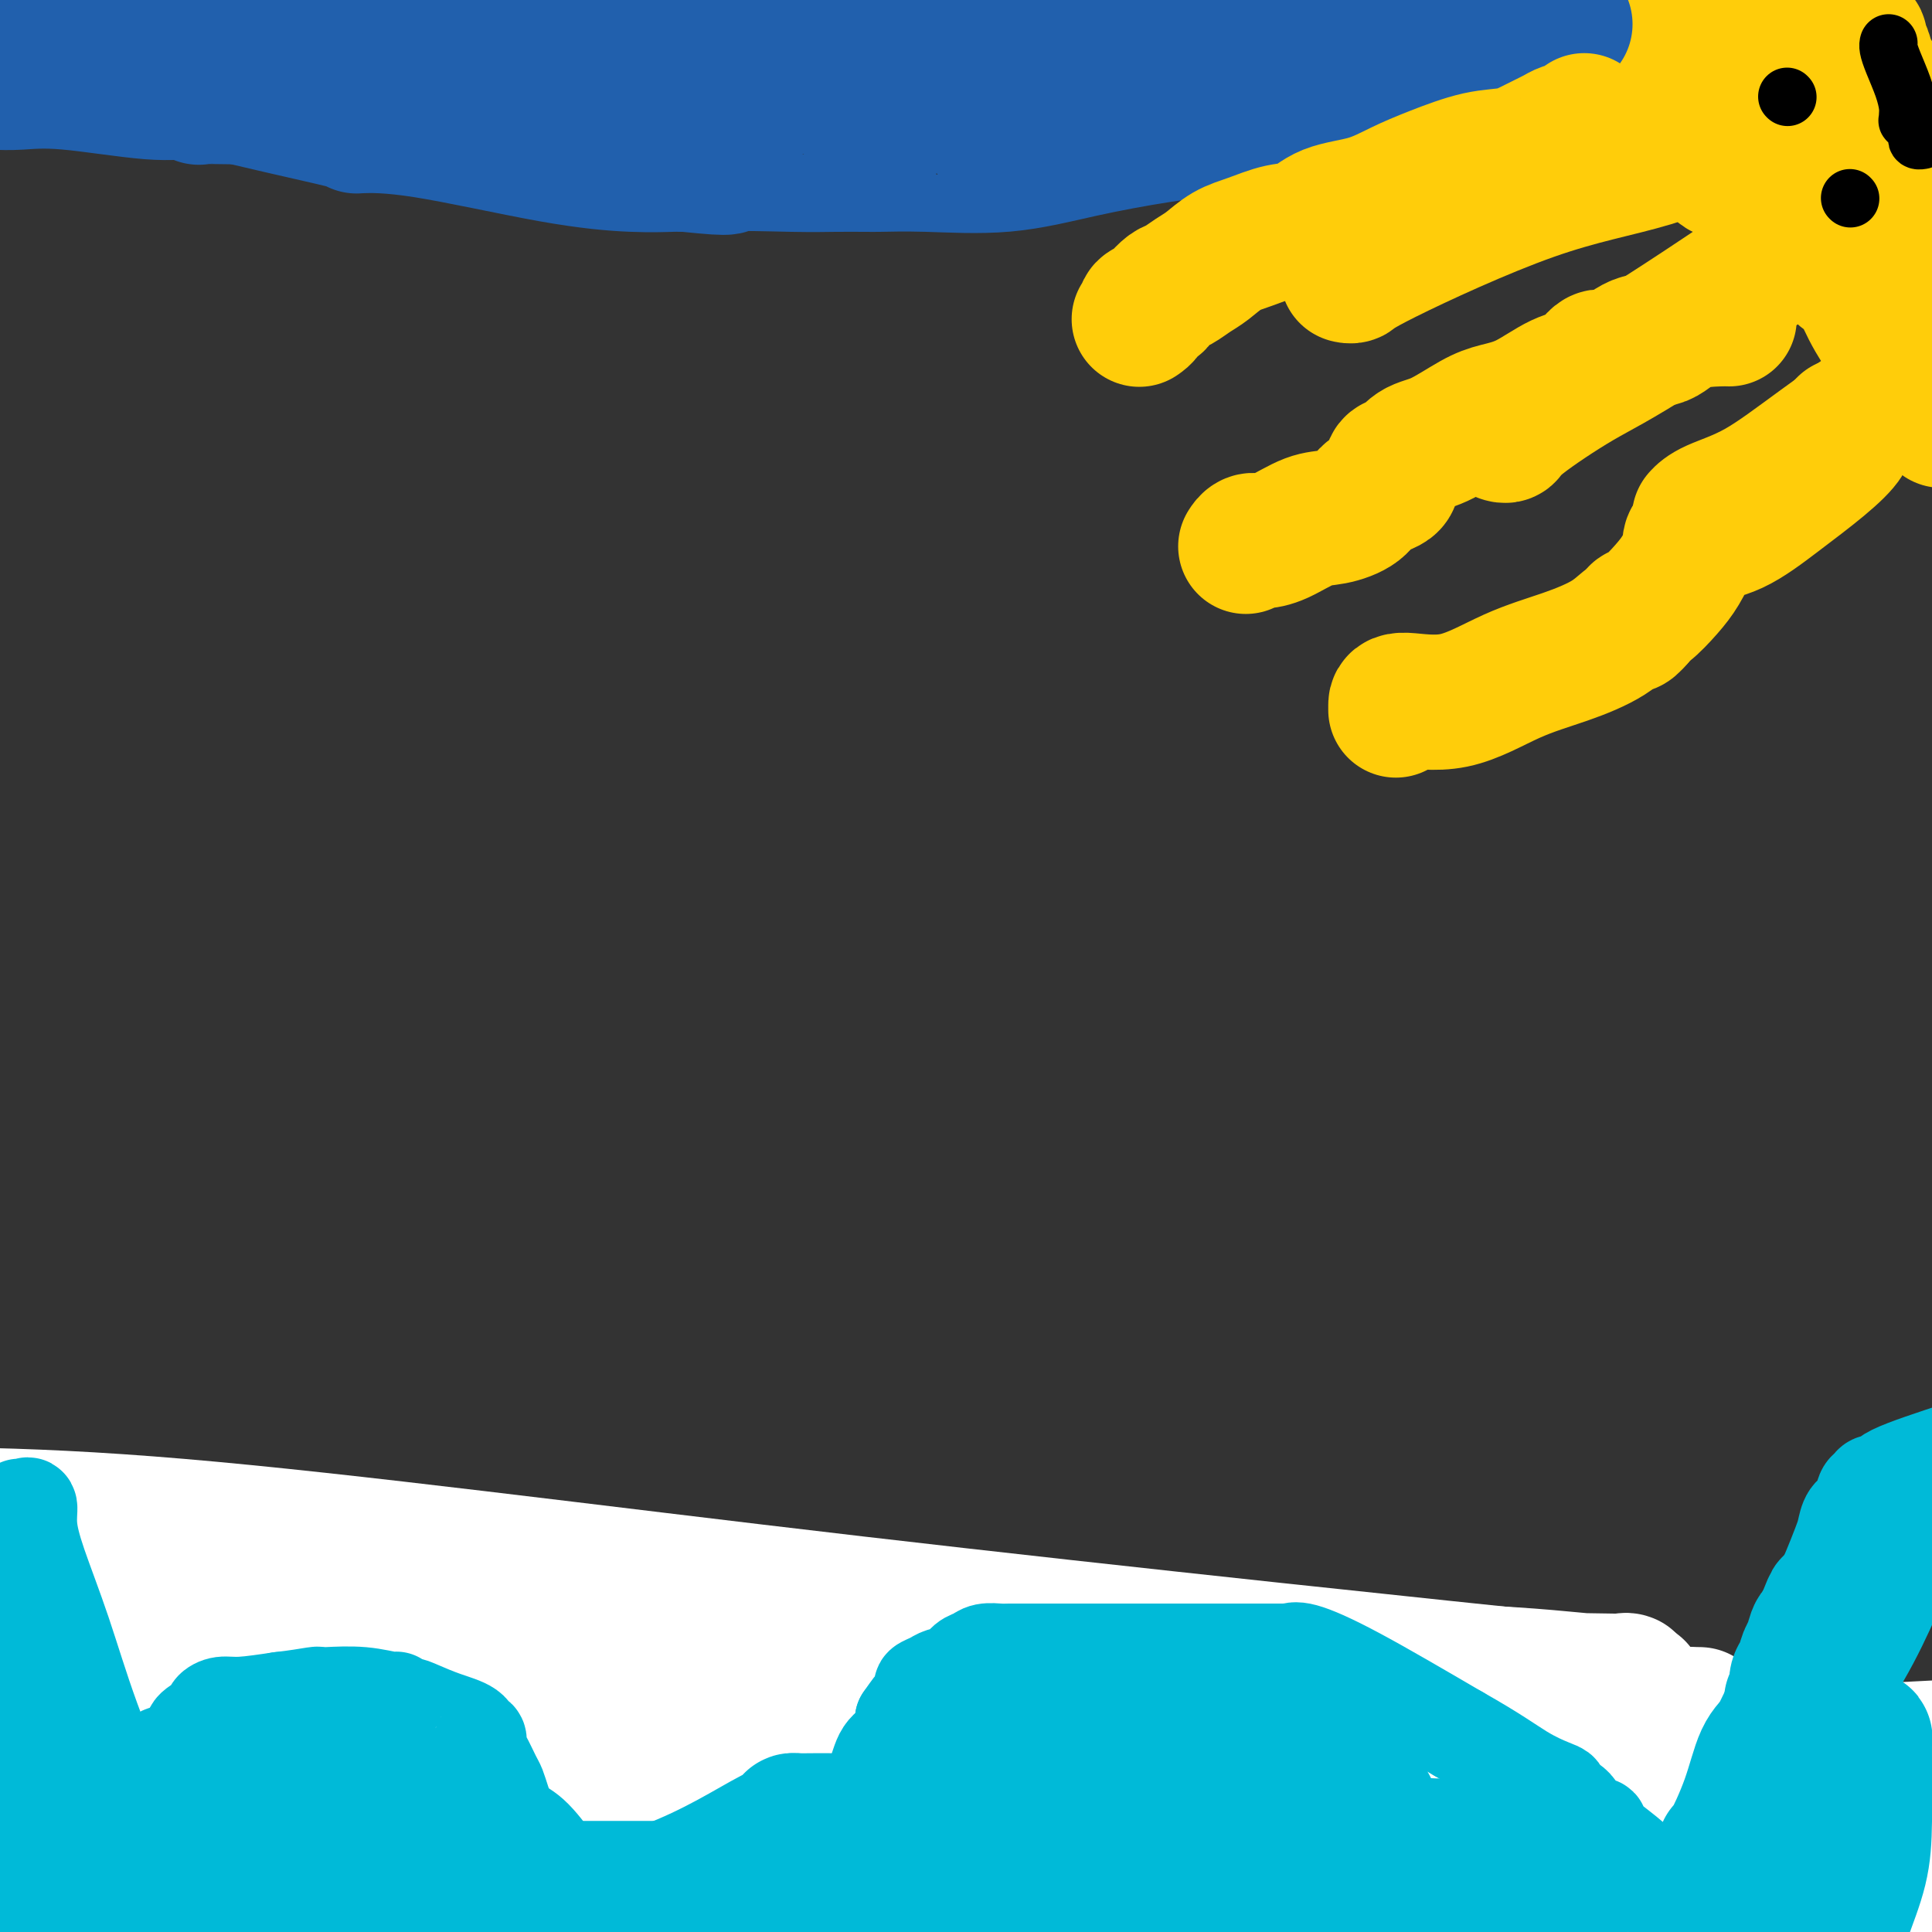 <svg viewBox='0 0 400 400' version='1.1' xmlns='http://www.w3.org/2000/svg' xmlns:xlink='http://www.w3.org/1999/xlink'><rect x="0" y="0" width="400" height="400" fill="#333333" stroke="none"/><g fill='none' stroke='#00BAD8' stroke-width='28' stroke-linecap='round' stroke-linejoin='round'><path d='M386,369c0.481,0.000 0.962,0.000 0,0c-0.962,-0.000 -3.369,-0.000 -5,0c-1.631,0.000 -2.488,0.000 -3,0c-0.512,-0.000 -0.681,-0.000 -1,0c-0.319,0.000 -0.788,0.001 -1,0c-0.212,-0.001 -0.166,-0.002 -1,0c-0.834,0.002 -2.548,0.008 -5,0c-2.452,-0.008 -5.641,-0.031 -10,0c-4.359,0.031 -9.889,0.117 -14,0c-4.111,-0.117 -6.804,-0.437 -10,0c-3.196,0.437 -6.895,1.633 -10,2c-3.105,0.367 -5.615,-0.093 -7,0c-1.385,0.093 -1.644,0.741 -6,1c-4.356,0.259 -12.807,0.130 -19,0c-6.193,-0.130 -10.126,-0.259 -16,0c-5.874,0.259 -13.687,0.907 -20,1c-6.313,0.093 -11.126,-0.367 -17,0c-5.874,0.367 -12.810,1.563 -20,2c-7.190,0.437 -14.635,0.117 -22,0c-7.365,-0.117 -14.650,-0.031 -22,0c-7.350,0.031 -14.765,0.008 -22,0c-7.235,-0.008 -14.291,-0.002 -21,0c-6.709,0.002 -13.071,0.000 -19,0c-5.929,-0.000 -11.426,0.001 -18,0c-6.574,-0.001 -14.226,-0.004 -19,0c-4.774,0.004 -6.672,0.015 -9,0c-2.328,-0.015 -5.088,-0.057 -8,0c-2.912,0.057 -5.976,0.211 -9,0c-3.024,-0.211 -6.006,-0.788 -8,-1c-1.994,-0.212 -2.998,-0.061 -3,0c-0.002,0.061 0.999,0.030 2,0'/><path d='M43,374c-26.422,0.397 -3.478,1.888 7,3c10.478,1.112 8.489,1.844 34,5c25.511,3.156 78.522,8.734 122,12c43.478,3.266 77.422,4.219 111,5c33.578,0.781 66.789,1.391 100,2'/><path d='M253,391c4.401,0.589 8.803,1.178 0,0c-8.803,-1.178 -30.809,-4.122 -46,-6c-15.191,-1.878 -23.567,-2.689 -31,-3c-7.433,-0.311 -13.924,-0.121 -19,0c-5.076,0.121 -8.738,0.175 -12,0c-3.262,-0.175 -6.123,-0.577 -9,-1c-2.877,-0.423 -5.768,-0.867 -7,-1c-1.232,-0.133 -0.804,0.046 -1,0c-0.196,-0.046 -1.017,-0.317 -4,0c-2.983,0.317 -8.127,1.223 -13,3c-4.873,1.777 -9.475,4.423 -14,6c-4.525,1.577 -8.972,2.083 -14,3c-5.028,0.917 -10.638,2.246 -17,3c-6.362,0.754 -13.475,0.934 -18,1c-4.525,0.066 -6.463,0.017 -10,0c-3.537,-0.017 -8.672,-0.002 -13,0c-4.328,0.002 -7.850,-0.008 -11,0c-3.150,0.008 -5.927,0.035 -8,0c-2.073,-0.035 -3.442,-0.133 -4,0c-0.558,0.133 -0.304,0.497 -1,0c-0.696,-0.497 -2.342,-1.856 7,0c9.342,1.856 29.671,6.928 50,12'/><path d='M293,399c7.738,0.994 15.476,1.988 0,0c-15.476,-1.988 -54.167,-6.958 -92,-10c-37.833,-3.042 -74.810,-4.155 -109,-5c-34.190,-0.845 -65.595,-1.423 -97,-2'/></g>
<g fill='none' stroke='#FFFFFF' stroke-width='28' stroke-linecap='round' stroke-linejoin='round'><path d='M193,392c8.768,1.071 17.536,2.143 0,0c-17.536,-2.143 -61.375,-7.500 -94,-10c-32.625,-2.500 -54.036,-2.143 -73,-2c-18.964,0.143 -35.482,0.071 -52,0'/><path d='M60,391c5.750,1.000 11.500,2.000 0,0c-11.500,-2.000 -40.250,-7.000 -69,-12'/><path d='M263,373c10.242,2.869 20.484,5.737 0,0c-20.484,-5.737 -71.694,-20.081 -108,-29c-36.306,-8.919 -57.710,-12.415 -70,-14c-12.290,-1.585 -15.467,-1.261 -16,-1c-0.533,0.261 1.579,0.460 -1,0c-2.579,-0.460 -9.850,-1.577 3,0c12.850,1.577 45.821,5.848 75,10c29.179,4.152 54.567,8.184 80,11c25.433,2.816 50.912,4.415 71,5c20.088,0.585 34.784,0.157 43,0c8.216,-0.157 9.953,-0.042 11,0c1.047,0.042 1.403,0.011 0,0c-1.403,-0.011 -4.564,-0.003 -6,0c-1.436,0.003 -1.148,0.001 -17,0c-15.852,-0.001 -47.845,-0.000 -84,0c-36.155,0.000 -76.473,0.000 -123,0c-46.527,-0.000 -99.264,-0.000 -152,0'/><path d='M71,394c7.250,0.250 14.500,0.500 0,0c-14.500,-0.500 -50.750,-1.750 -87,-3'/><path d='M225,391c8.625,2.129 17.250,4.258 0,0c-17.250,-4.258 -60.376,-14.904 -97,-22c-36.624,-7.096 -66.745,-10.641 -88,-13c-21.255,-2.359 -33.644,-3.531 -40,-4c-6.356,-0.469 -6.678,-0.234 -7,0'/><path d='M7,353c-3.258,-0.572 -6.517,-1.144 0,0c6.517,1.144 22.808,4.005 41,7c18.192,2.995 38.283,6.124 58,9c19.717,2.876 39.059,5.498 54,7c14.941,1.502 25.481,1.883 30,2c4.519,0.117 3.015,-0.031 2,0c-1.015,0.031 -1.543,0.239 -15,0c-13.457,-0.239 -39.845,-0.925 -73,-2c-33.155,-1.075 -73.078,-2.537 -113,-4'/><path d='M176,392c-11.660,0.000 -23.320,0.000 0,0c23.320,-0.000 81.621,-0.001 121,0c39.379,0.001 59.836,0.003 73,0c13.164,-0.003 19.036,-0.012 21,0c1.964,0.012 0.019,0.045 0,0c-0.019,-0.045 1.887,-0.167 -1,0c-2.887,0.167 -10.568,0.622 -36,-2c-25.432,-2.622 -68.616,-8.321 -117,-14c-48.384,-5.679 -101.967,-11.337 -155,-15c-53.033,-3.663 -105.517,-5.332 -158,-7'/><path d='M165,373c-14.778,0.667 -29.556,1.333 0,0c29.556,-1.333 103.444,-4.667 153,-7c49.556,-2.333 74.778,-3.667 100,-5'/><path d='M324,348c12.923,1.345 25.845,2.690 0,0c-25.845,-2.690 -90.458,-9.417 -147,-16c-56.542,-6.583 -105.012,-13.024 -140,-16c-34.988,-2.976 -56.494,-2.488 -78,-2'/><path d='M29,333c-11.950,-1.555 -23.899,-3.110 0,0c23.899,3.110 83.647,10.885 132,14c48.353,3.115 85.311,1.569 113,1c27.689,-0.569 46.108,-0.160 55,0c8.892,0.160 8.255,0.071 8,0c-0.255,-0.071 -0.129,-0.124 -1,0c-0.871,0.124 -2.739,0.426 -8,0c-5.261,-0.426 -13.915,-1.578 -33,-2c-19.085,-0.422 -48.600,-0.114 -82,0c-33.400,0.114 -70.686,0.032 -107,0c-36.314,-0.032 -71.657,-0.016 -107,0'/><path d='M112,382c-3.547,-0.053 -7.093,-0.106 0,0c7.093,0.106 24.826,0.370 52,1c27.174,0.630 63.789,1.626 93,2c29.211,0.374 51.017,0.124 60,0c8.983,-0.124 5.143,-0.124 4,0c-1.143,0.124 0.413,0.370 -1,0c-1.413,-0.370 -5.793,-1.356 -9,-2c-3.207,-0.644 -5.242,-0.945 -14,-3c-8.758,-2.055 -24.240,-5.864 -35,-8c-10.760,-2.136 -16.796,-2.600 -21,-3c-4.204,-0.400 -6.574,-0.737 -8,-1c-1.426,-0.263 -1.908,-0.452 1,0c2.908,0.452 9.206,1.545 29,6c19.794,4.455 53.084,12.273 79,17c25.916,4.727 44.458,6.364 63,8'/><path d='M347,387c5.165,0.113 10.329,0.227 0,0c-10.329,-0.227 -36.152,-0.793 -54,-1c-17.848,-0.207 -27.720,-0.054 -37,0c-9.280,0.054 -17.969,0.008 -23,0c-5.031,-0.008 -6.403,0.021 -7,0c-0.597,-0.021 -0.417,-0.091 -1,0c-0.583,0.091 -1.927,0.342 1,0c2.927,-0.342 10.125,-1.277 26,0c15.875,1.277 40.428,4.767 61,6c20.572,1.233 37.163,0.209 51,-1c13.837,-1.209 24.918,-2.605 36,-4'/><path d='M397,381c1.773,0.227 3.547,0.454 0,0c-3.547,-0.454 -12.414,-1.589 -18,-2c-5.586,-0.411 -7.890,-0.096 -10,0c-2.110,0.096 -4.026,-0.025 -5,0c-0.974,0.025 -1.007,0.197 -1,0c0.007,-0.197 0.053,-0.764 0,-1c-0.053,-0.236 -0.207,-0.140 3,0c3.207,0.140 9.773,0.326 16,0c6.227,-0.326 12.113,-1.163 18,-2'/><path d='M397,373c4.120,0.037 8.240,0.074 0,0c-8.240,-0.074 -28.841,-0.257 -58,0c-29.159,0.257 -66.878,0.956 -106,1c-39.122,0.044 -79.648,-0.565 -119,0c-39.352,0.565 -77.529,2.304 -106,3c-28.471,0.696 -47.235,0.348 -66,0'/><path d='M40,380c-3.116,0.000 -6.231,0.000 0,0c6.231,-0.000 21.809,-0.001 30,0c8.191,0.001 8.995,0.003 10,0c1.005,-0.003 2.210,-0.011 3,0c0.790,0.011 1.164,0.041 1,0c-0.164,-0.041 -0.866,-0.155 1,0c1.866,0.155 6.301,0.577 14,1c7.699,0.423 18.664,0.846 32,1c13.336,0.154 29.044,0.039 44,0c14.956,-0.039 29.161,-0.004 38,0c8.839,0.004 12.312,-0.025 14,0c1.688,0.025 1.592,0.103 1,0c-0.592,-0.103 -1.680,-0.388 -1,0c0.680,0.388 3.128,1.449 -6,0c-9.128,-1.449 -29.833,-5.408 -54,-9c-24.167,-3.592 -51.797,-6.819 -75,-8c-23.203,-1.181 -41.978,-0.318 -57,0c-15.022,0.318 -26.292,0.091 -33,0c-6.708,-0.091 -8.854,-0.045 -11,0'/><path d='M5,373c-2.621,-0.967 -5.241,-1.933 0,0c5.241,1.933 18.345,6.767 28,9c9.655,2.233 15.861,1.866 22,2c6.139,0.134 12.211,0.768 17,1c4.789,0.232 8.294,0.060 10,0c1.706,-0.060 1.613,-0.010 2,0c0.387,0.010 1.255,-0.022 5,0c3.745,0.022 10.366,0.097 17,0c6.634,-0.097 13.280,-0.366 18,-1c4.720,-0.634 7.512,-1.634 9,-2c1.488,-0.366 1.670,-0.099 2,0c0.330,0.099 0.809,0.028 1,0c0.191,-0.028 0.096,-0.014 0,0'/><path d='M136,382c12.810,-0.238 4.333,0.167 -1,2c-5.333,1.833 -7.524,5.095 -11,8c-3.476,2.905 -8.238,5.452 -13,8'/></g>
<g fill='none' stroke='#00BAD8' stroke-width='20' stroke-linecap='round' stroke-linejoin='round'><path d='M31,394c-0.009,-0.752 -0.017,-1.505 0,-2c0.017,-0.495 0.061,-0.733 0,-2c-0.061,-1.267 -0.226,-3.562 0,-5c0.226,-1.438 0.844,-2.020 1,-3c0.156,-0.980 -0.150,-2.360 0,-3c0.150,-0.640 0.757,-0.541 1,-1c0.243,-0.459 0.122,-1.475 0,-2c-0.122,-0.525 -0.243,-0.558 0,-1c0.243,-0.442 0.852,-1.291 1,-2c0.148,-0.709 -0.165,-1.277 0,-2c0.165,-0.723 0.809,-1.601 1,-2c0.191,-0.399 -0.071,-0.319 0,-1c0.071,-0.681 0.474,-2.123 1,-3c0.526,-0.877 1.175,-1.191 2,-2c0.825,-0.809 1.827,-2.114 2,-3c0.173,-0.886 -0.485,-1.352 0,-2c0.485,-0.648 2.111,-1.479 3,-2c0.889,-0.521 1.042,-0.731 1,-1c-0.042,-0.269 -0.279,-0.598 0,-1c0.279,-0.402 1.075,-0.877 2,-1c0.925,-0.123 1.979,0.108 4,0c2.021,-0.108 5.011,-0.554 8,-1'/><path d='M58,352c3.390,-0.380 5.865,-0.830 7,-1c1.135,-0.170 0.932,-0.061 1,0c0.068,0.061 0.409,0.073 2,0c1.591,-0.073 4.432,-0.230 7,0c2.568,0.230 4.864,0.848 6,1c1.136,0.152 1.113,-0.164 1,0c-0.113,0.164 -0.318,0.806 0,1c0.318,0.194 1.157,-0.060 2,0c0.843,0.060 1.689,0.433 3,1c1.311,0.567 3.087,1.327 5,2c1.913,0.673 3.962,1.259 5,2c1.038,0.741 1.065,1.638 1,2c-0.065,0.362 -0.221,0.187 0,0c0.221,-0.187 0.819,-0.388 1,0c0.181,0.388 -0.054,1.366 0,2c0.054,0.634 0.397,0.926 1,2c0.603,1.074 1.465,2.932 2,4c0.535,1.068 0.743,1.347 1,2c0.257,0.653 0.562,1.678 1,3c0.438,1.322 1.007,2.939 2,4c0.993,1.061 2.410,1.566 4,3c1.590,1.434 3.354,3.797 5,6c1.646,2.203 3.174,4.247 4,5c0.826,0.753 0.950,0.215 1,0c0.050,-0.215 0.025,-0.108 0,0'/><path d='M120,391c2.348,2.287 1.218,1.004 3,1c1.782,-0.004 6.477,1.270 10,2c3.523,0.730 5.873,0.914 7,1c1.127,0.086 1.029,0.074 1,0c-0.029,-0.074 0.010,-0.208 1,0c0.990,0.208 2.930,0.760 5,0c2.070,-0.760 4.271,-2.831 6,-4c1.729,-1.169 2.986,-1.435 5,-2c2.014,-0.565 4.784,-1.428 6,-2c1.216,-0.572 0.877,-0.854 1,-1c0.123,-0.146 0.708,-0.155 1,0c0.292,0.155 0.289,0.473 1,0c0.711,-0.473 2.134,-1.739 4,-4c1.866,-2.261 4.174,-5.517 6,-8c1.826,-2.483 3.170,-4.191 4,-6c0.830,-1.809 1.147,-3.718 2,-5c0.853,-1.282 2.244,-1.938 3,-3c0.756,-1.062 0.878,-2.531 1,-4'/><path d='M187,356c3.481,-5.042 2.185,-2.646 2,-2c-0.185,0.646 0.741,-0.457 1,-1c0.259,-0.543 -0.150,-0.527 0,-1c0.150,-0.473 0.859,-1.435 1,-2c0.141,-0.565 -0.286,-0.733 0,-1c0.286,-0.267 1.284,-0.635 2,-1c0.716,-0.365 1.149,-0.729 2,-1c0.851,-0.271 2.119,-0.451 3,-1c0.881,-0.549 1.374,-1.468 2,-2c0.626,-0.532 1.383,-0.679 2,-1c0.617,-0.321 1.093,-0.818 2,-1c0.907,-0.182 2.246,-0.049 3,0c0.754,0.049 0.924,0.013 2,0c1.076,-0.013 3.058,-0.003 7,0c3.942,0.003 9.845,0.001 15,0c5.155,-0.001 9.561,-0.000 13,0c3.439,0.000 5.909,0.000 7,0c1.091,-0.000 0.801,0.000 1,0c0.199,-0.000 0.886,-0.000 1,0c0.114,0.000 -0.345,0.001 1,0c1.345,-0.001 4.494,-0.003 7,0c2.506,0.003 4.367,0.010 5,0c0.633,-0.010 0.037,-0.039 0,0c-0.037,0.039 0.485,0.144 1,0c0.515,-0.144 1.023,-0.539 3,0c1.977,0.539 5.422,2.011 11,5c5.578,2.989 13.289,7.494 21,12'/><path d='M302,359c7.566,4.273 10.482,6.456 13,8c2.518,1.544 4.637,2.449 6,3c1.363,0.551 1.970,0.750 2,1c0.030,0.250 -0.519,0.553 0,1c0.519,0.447 2.104,1.037 3,2c0.896,0.963 1.101,2.297 2,3c0.899,0.703 2.491,0.774 3,1c0.509,0.226 -0.064,0.606 0,1c0.064,0.394 0.767,0.803 1,1c0.233,0.197 -0.004,0.181 1,1c1.004,0.819 3.249,2.472 5,4c1.751,1.528 3.008,2.931 4,4c0.992,1.069 1.718,1.805 2,2c0.282,0.195 0.121,-0.150 0,0c-0.121,0.150 -0.200,0.797 0,1c0.200,0.203 0.681,-0.037 1,0c0.319,0.037 0.478,0.352 1,1c0.522,0.648 1.407,1.630 2,2c0.593,0.370 0.894,0.130 1,0c0.106,-0.130 0.018,-0.148 1,0c0.982,0.148 3.034,0.463 5,1c1.966,0.537 3.848,1.296 5,2c1.152,0.704 1.576,1.352 2,2'/><path d='M355,395c-0.001,-0.434 -0.001,-0.869 0,-1c0.001,-0.131 0.004,0.041 0,-1c-0.004,-1.041 -0.014,-3.297 0,-5c0.014,-1.703 0.054,-2.855 1,-5c0.946,-2.145 2.799,-5.284 4,-9c1.201,-3.716 1.749,-8.008 3,-12c1.251,-3.992 3.203,-7.685 5,-11c1.797,-3.315 3.437,-6.252 5,-10c1.563,-3.748 3.048,-8.307 4,-11c0.952,-2.693 1.372,-3.521 2,-5c0.628,-1.479 1.463,-3.608 2,-5c0.537,-1.392 0.774,-2.046 1,-3c0.226,-0.954 0.440,-2.207 1,-3c0.560,-0.793 1.465,-1.126 2,-2c0.535,-0.874 0.701,-2.291 1,-3c0.299,-0.709 0.732,-0.712 1,-1c0.268,-0.288 0.371,-0.861 1,-1c0.629,-0.139 1.785,0.155 2,0c0.215,-0.155 -0.510,-0.759 2,-2c2.510,-1.241 8.255,-3.121 14,-5'/><path d='M27,390c-0.060,0.027 -0.120,0.053 0,-2c0.120,-2.053 0.421,-6.187 -1,-12c-1.421,-5.813 -4.562,-13.306 -7,-20c-2.438,-6.694 -4.173,-12.589 -6,-18c-1.827,-5.411 -3.747,-10.340 -5,-14c-1.253,-3.660 -1.838,-6.053 -2,-8c-0.162,-1.947 0.101,-3.450 0,-4c-0.101,-0.550 -0.566,-0.148 -1,0c-0.434,0.148 -0.838,0.042 -1,0c-0.162,-0.042 -0.081,-0.021 0,0'/></g>
<g fill='none' stroke='#00BAD8' stroke-width='28' stroke-linecap='round' stroke-linejoin='round'><path d='M7,381c0.000,-0.298 0.000,-0.595 0,-1c0.000,-0.405 0.000,-0.916 0,-1c0.000,-0.084 0.000,0.261 0,-1c-0.000,-1.261 0.000,-4.127 0,-6c0.000,-1.873 -0.000,-2.752 0,-5c0.000,-2.248 0.000,-5.863 0,-8c0.000,-2.137 0.000,-2.796 0,-4c0.000,-1.204 -0.000,-2.954 0,-3c0.000,-0.046 -0.000,1.612 0,3c0.000,1.388 0.000,2.506 0,4c-0.000,1.494 -0.000,3.364 0,5c0.000,1.636 0.000,3.036 0,6c-0.000,2.964 0.000,7.490 0,11c0.000,3.510 -0.000,6.003 0,9c0.000,2.997 0.000,6.499 0,10'/><path d='M6,395c-0.226,0.325 -0.453,0.651 0,0c0.453,-0.651 1.585,-2.278 2,-4c0.415,-1.722 0.111,-3.540 0,-5c-0.111,-1.460 -0.030,-2.563 0,-4c0.030,-1.437 0.008,-3.207 0,-5c-0.008,-1.793 -0.002,-3.609 0,-5c0.002,-1.391 0.001,-2.357 0,-3c-0.001,-0.643 -0.000,-0.963 0,-2c0.000,-1.037 0.000,-2.793 0,-4c-0.000,-1.207 -0.000,-1.867 0,-3c0.000,-1.133 0.000,-2.741 0,-4c-0.000,-1.259 -0.000,-2.170 0,-3c0.000,-0.830 0.000,-1.580 0,-2c-0.000,-0.420 -0.000,-0.510 0,-1c0.000,-0.490 0.000,-1.379 0,-2c-0.000,-0.621 -0.000,-0.975 0,-1c0.000,-0.025 0.000,0.279 0,0c-0.000,-0.279 -0.000,-1.139 0,-2'/><path d='M8,345c0.309,-8.121 0.083,-3.424 0,-2c-0.083,1.424 -0.022,-0.425 0,-1c0.022,-0.575 0.006,0.124 0,0c-0.006,-0.124 -0.002,-1.072 0,0c0.002,1.072 0.001,4.163 0,8c-0.001,3.837 -0.001,8.419 0,13c0.001,4.581 0.004,9.161 0,13c-0.004,3.839 -0.014,6.938 0,9c0.014,2.062 0.054,3.089 0,4c-0.054,0.911 -0.202,1.708 0,2c0.202,0.292 0.752,0.079 1,0c0.248,-0.079 0.193,-0.024 2,0c1.807,0.024 5.476,0.018 11,0c5.524,-0.018 12.903,-0.046 17,0c4.097,0.046 4.911,0.166 6,0c1.089,-0.166 2.454,-0.619 3,-1c0.546,-0.381 0.273,-0.691 0,-1'/><path d='M48,389c7.143,-0.325 5.002,-1.137 5,-2c-0.002,-0.863 2.137,-1.776 4,-3c1.863,-1.224 3.451,-2.759 5,-4c1.549,-1.241 3.058,-2.188 5,-3c1.942,-0.812 4.315,-1.489 4,-2c-0.315,-0.511 -3.318,-0.855 -5,-1c-1.682,-0.145 -2.042,-0.091 -6,-1c-3.958,-0.909 -11.515,-2.781 -16,-4c-4.485,-1.219 -5.897,-1.783 -7,-2c-1.103,-0.217 -1.898,-0.086 -2,0c-0.102,0.086 0.488,0.126 2,0c1.512,-0.126 3.946,-0.419 6,0c2.054,0.419 3.730,1.548 6,2c2.270,0.452 5.135,0.226 8,0'/><path d='M57,369c3.435,0.528 2.022,0.850 2,1c-0.022,0.150 1.348,0.130 2,0c0.652,-0.130 0.588,-0.369 4,0c3.412,0.369 10.300,1.345 15,2c4.700,0.655 7.210,0.988 8,1c0.790,0.012 -0.142,-0.299 0,0c0.142,0.299 1.359,1.207 2,2c0.641,0.793 0.708,1.469 1,2c0.292,0.531 0.810,0.915 1,1c0.190,0.085 0.051,-0.131 0,0c-0.051,0.131 -0.014,0.607 0,1c0.014,0.393 0.004,0.702 0,1c-0.004,0.298 -0.001,0.584 0,1c0.001,0.416 0.001,0.963 0,2c-0.001,1.037 -0.003,2.565 0,4c0.003,1.435 0.011,2.776 0,4c-0.011,1.224 -0.041,2.329 0,3c0.041,0.671 0.155,0.906 0,1c-0.155,0.094 -0.577,0.047 -1,0'/><path d='M91,395c-0.254,2.585 -0.388,0.549 -3,0c-2.612,-0.549 -7.703,0.389 -13,0c-5.297,-0.389 -10.799,-2.104 -15,-3c-4.201,-0.896 -7.100,-0.972 -9,-1c-1.900,-0.028 -2.801,-0.007 -3,0c-0.199,0.007 0.305,0.002 1,0c0.695,-0.002 1.581,-0.001 4,0c2.419,0.001 6.371,0.000 9,0c2.629,-0.000 3.936,-0.000 6,0c2.064,0.000 4.886,0.000 7,0c2.114,-0.000 3.522,-0.000 5,0c1.478,0.000 3.027,0.000 4,0c0.973,-0.000 1.370,-0.000 2,0c0.630,0.000 1.495,0.000 2,0c0.505,-0.000 0.652,-0.000 4,0c3.348,0.000 9.897,0.000 15,0c5.103,-0.000 8.759,-0.000 13,0c4.241,0.000 9.067,0.000 13,0c3.933,-0.000 6.974,-0.000 10,0c3.026,0.000 6.037,0.000 9,0c2.963,-0.000 5.877,-0.000 9,0c3.123,0.000 6.456,0.000 10,0c3.544,-0.000 7.298,-0.000 11,0c3.702,0.000 7.351,0.000 11,0'/><path d='M193,391c23.841,-0.000 10.944,-0.001 7,0c-3.944,0.001 1.066,0.003 3,0c1.934,-0.003 0.792,-0.011 1,0c0.208,0.011 1.767,0.042 0,0c-1.767,-0.042 -6.860,-0.155 -11,-1c-4.140,-0.845 -7.329,-2.421 -9,-3c-1.671,-0.579 -1.826,-0.161 -2,0c-0.174,0.161 -0.367,0.063 -1,0c-0.633,-0.063 -1.708,-0.092 -2,0c-0.292,0.092 0.197,0.304 -4,0c-4.197,-0.304 -13.079,-1.126 -19,0c-5.921,1.126 -8.879,4.200 -13,6c-4.121,1.800 -9.403,2.328 -13,3c-3.597,0.672 -5.507,1.489 -7,2c-1.493,0.511 -2.569,0.718 -3,1c-0.431,0.282 -0.215,0.641 0,1'/><path d='M120,399c-0.117,0.227 -0.233,0.454 0,0c0.233,-0.454 0.817,-1.588 4,-3c3.183,-1.412 8.967,-3.100 14,-5c5.033,-1.900 9.315,-4.012 13,-6c3.685,-1.988 6.774,-3.853 9,-5c2.226,-1.147 3.588,-1.575 4,-2c0.412,-0.425 -0.125,-0.845 0,-1c0.125,-0.155 0.913,-0.045 1,0c0.087,0.045 -0.527,0.023 1,0c1.527,-0.023 5.196,-0.048 7,0c1.804,0.048 1.743,0.167 3,0c1.257,-0.167 3.832,-0.622 5,-1c1.168,-0.378 0.930,-0.679 1,-1c0.070,-0.321 0.449,-0.663 1,-1c0.551,-0.337 1.276,-0.668 2,-1'/><path d='M185,373c4.478,-1.235 5.175,-1.822 6,-3c0.825,-1.178 1.780,-2.947 3,-4c1.220,-1.053 2.707,-1.391 4,-2c1.293,-0.609 2.393,-1.488 3,-2c0.607,-0.512 0.720,-0.656 1,-1c0.280,-0.344 0.726,-0.886 1,-1c0.274,-0.114 0.377,0.202 1,0c0.623,-0.202 1.768,-0.922 3,-1c1.232,-0.078 2.552,0.487 4,0c1.448,-0.487 3.025,-2.025 5,-3c1.975,-0.975 4.349,-1.386 6,-2c1.651,-0.614 2.579,-1.433 5,-2c2.421,-0.567 6.334,-0.884 8,-1c1.666,-0.116 1.085,-0.031 1,0c-0.085,0.031 0.328,0.008 1,0c0.672,-0.008 1.604,-0.002 2,0c0.396,0.002 0.256,0.001 1,0c0.744,-0.001 2.372,-0.000 4,0'/><path d='M244,351c2.984,-0.234 1.946,-0.317 2,0c0.054,0.317 1.202,1.036 2,1c0.798,-0.036 1.245,-0.827 2,0c0.755,0.827 1.816,3.273 3,4c1.184,0.727 2.489,-0.264 4,0c1.511,0.264 3.228,1.783 5,3c1.772,1.217 3.598,2.130 5,3c1.402,0.870 2.379,1.696 3,2c0.621,0.304 0.888,0.085 1,0c0.112,-0.085 0.071,-0.038 0,0c-0.071,0.038 -0.172,0.065 0,0c0.172,-0.065 0.619,-0.221 1,0c0.381,0.221 0.698,0.820 1,1c0.302,0.180 0.591,-0.059 1,0c0.409,0.059 0.938,0.415 1,1c0.062,0.585 -0.345,1.400 0,2c0.345,0.600 1.440,0.986 2,1c0.560,0.014 0.585,-0.343 1,0c0.415,0.343 1.221,1.387 2,2c0.779,0.613 1.530,0.797 2,1c0.470,0.203 0.659,0.427 1,1c0.341,0.573 0.835,1.494 1,2c0.165,0.506 -0.000,0.596 0,1c0.000,0.404 0.166,1.123 1,2c0.834,0.877 2.337,1.912 3,3c0.663,1.088 0.487,2.230 1,3c0.513,0.770 1.715,1.169 3,2c1.285,0.831 2.653,2.095 4,3c1.347,0.905 2.674,1.453 4,2'/><path d='M300,391c2.629,1.419 3.702,1.466 5,2c1.298,0.534 2.822,1.556 4,2c1.178,0.444 2.009,0.312 4,1c1.991,0.688 5.140,2.197 7,3c1.860,0.803 2.430,0.902 3,1'/><path d='M351,399c0.044,0.151 0.088,0.303 0,0c-0.088,-0.303 -0.308,-1.060 0,-2c0.308,-0.940 1.144,-2.062 2,-3c0.856,-0.938 1.732,-1.692 2,-3c0.268,-1.308 -0.071,-3.170 0,-4c0.071,-0.830 0.554,-0.626 1,-1c0.446,-0.374 0.857,-1.325 1,-2c0.143,-0.675 0.020,-1.075 0,-1c-0.020,0.075 0.064,0.624 1,-1c0.936,-1.624 2.724,-5.423 4,-9c1.276,-3.577 2.040,-6.934 3,-9c0.960,-2.066 2.118,-2.842 3,-4c0.882,-1.158 1.489,-2.699 2,-4c0.511,-1.301 0.924,-2.364 1,-3c0.076,-0.636 -0.187,-0.846 0,-1c0.187,-0.154 0.824,-0.252 1,-1c0.176,-0.748 -0.108,-2.145 0,-3c0.108,-0.855 0.607,-1.167 1,-2c0.393,-0.833 0.680,-2.187 1,-3c0.320,-0.813 0.673,-1.084 1,-2c0.327,-0.916 0.626,-2.477 1,-3c0.374,-0.523 0.821,-0.006 1,0c0.179,0.006 0.089,-0.497 0,-1'/><path d='M377,337c3.927,-9.496 0.743,-2.236 1,-1c0.257,1.236 3.954,-3.552 8,-8c4.046,-4.448 8.442,-8.557 12,-12c3.558,-3.443 6.279,-6.222 9,-9'/><path d='M399,315c0.439,-0.318 0.878,-0.636 0,0c-0.878,0.636 -3.074,2.226 -4,3c-0.926,0.774 -0.581,0.732 -1,1c-0.419,0.268 -1.603,0.845 -2,1c-0.397,0.155 -0.008,-0.113 0,0c0.008,0.113 -0.364,0.609 -1,2c-0.636,1.391 -1.537,3.679 -3,7c-1.463,3.321 -3.487,7.674 -6,12c-2.513,4.326 -5.514,8.623 -8,13c-2.486,4.377 -4.456,8.833 -6,12c-1.544,3.167 -2.660,5.045 -3,6c-0.340,0.955 0.098,0.989 0,1c-0.098,0.011 -0.732,0.000 -1,0c-0.268,-0.000 -0.168,0.011 0,1c0.168,0.989 0.406,2.956 0,5c-0.406,2.044 -1.455,4.166 -2,7c-0.545,2.834 -0.584,6.381 -1,9c-0.416,2.619 -1.208,4.309 -2,6'/><path d='M361,395c-0.435,0.879 -0.869,1.758 0,0c0.869,-1.758 3.042,-6.152 5,-10c1.958,-3.848 3.702,-7.150 5,-10c1.298,-2.850 2.152,-5.246 3,-7c0.848,-1.754 1.691,-2.864 2,-4c0.309,-1.136 0.083,-2.296 0,-3c-0.083,-0.704 -0.022,-0.952 0,-1c0.022,-0.048 0.006,0.103 0,0c-0.006,-0.103 -0.002,-0.459 0,-1c0.002,-0.541 0.000,-1.267 0,-2c-0.000,-0.733 0.001,-1.474 0,-1c-0.001,0.474 -0.004,2.161 0,4c0.004,1.839 0.015,3.830 0,7c-0.015,3.170 -0.057,7.521 0,12c0.057,4.479 0.211,9.087 0,12c-0.211,2.913 -0.789,4.131 -1,5c-0.211,0.869 -0.057,1.388 0,2c0.057,0.612 0.016,1.318 0,1c-0.016,-0.318 -0.008,-1.659 0,-3'/><path d='M375,396c-0.187,-1.536 -0.654,-3.876 0,-7c0.654,-3.124 2.428,-7.033 4,-11c1.572,-3.967 2.943,-7.993 4,-11c1.057,-3.007 1.800,-4.996 2,-6c0.200,-1.004 -0.143,-1.023 0,-1c0.143,0.023 0.771,0.089 1,0c0.229,-0.089 0.060,-0.331 0,0c-0.060,0.331 -0.013,1.236 0,2c0.013,0.764 -0.010,1.387 0,4c0.010,2.613 0.054,7.216 0,11c-0.054,3.784 -0.207,6.750 -1,10c-0.793,3.250 -2.227,6.786 -3,9c-0.773,2.214 -0.887,3.107 -1,4'/><path d='M274,398c1.543,0.000 3.086,0.000 0,0c-3.086,-0.000 -10.800,-0.001 -18,0c-7.200,0.001 -13.885,0.003 -19,0c-5.115,-0.003 -8.662,-0.011 -11,0c-2.338,0.011 -3.469,0.043 -4,0c-0.531,-0.043 -0.462,-0.159 -1,0c-0.538,0.159 -1.683,0.593 -4,0c-2.317,-0.593 -5.806,-2.211 -9,-3c-3.194,-0.789 -6.091,-0.747 -9,-1c-2.909,-0.253 -5.828,-0.801 -8,-1c-2.172,-0.199 -3.597,-0.050 -5,0c-1.403,0.050 -2.785,0.001 -3,0c-0.215,-0.001 0.735,0.046 2,0c1.265,-0.046 2.843,-0.184 6,0c3.157,0.184 7.892,0.690 12,1c4.108,0.310 7.587,0.423 13,0c5.413,-0.423 12.759,-1.381 16,-2c3.241,-0.619 2.377,-0.898 5,-1c2.623,-0.102 8.733,-0.027 13,0c4.267,0.027 6.691,0.007 10,0c3.309,-0.007 7.503,-0.002 11,0c3.497,0.002 6.298,0.001 8,0c1.702,-0.001 2.304,-0.000 3,0c0.696,0.000 1.484,0.000 1,0c-0.484,-0.000 -2.242,-0.000 -4,0'/><path d='M279,391c-1.455,-0.287 -3.591,-1.004 -9,-2c-5.409,-0.996 -14.089,-2.271 -20,-3c-5.911,-0.729 -9.051,-0.913 -12,-1c-2.949,-0.087 -5.707,-0.076 -8,0c-2.293,0.076 -4.121,0.219 -5,0c-0.879,-0.219 -0.809,-0.798 -1,-1c-0.191,-0.202 -0.642,-0.026 -1,0c-0.358,0.026 -0.622,-0.098 -1,0c-0.378,0.098 -0.869,0.417 -2,0c-1.131,-0.417 -2.900,-1.570 -5,-2c-2.100,-0.430 -4.529,-0.136 -4,0c0.529,0.136 4.017,0.114 6,0c1.983,-0.114 2.461,-0.319 7,0c4.539,0.319 13.138,1.161 19,2c5.862,0.839 8.987,1.675 12,2c3.013,0.325 5.915,0.139 8,0c2.085,-0.139 3.353,-0.230 4,0c0.647,0.230 0.673,0.783 1,1c0.327,0.217 0.954,0.099 2,0c1.046,-0.099 2.513,-0.181 4,0c1.487,0.181 2.996,0.623 4,1c1.004,0.377 1.502,0.688 2,1'/><path d='M280,389c10.856,1.083 3.496,0.290 1,0c-2.496,-0.290 -0.128,-0.078 1,0c1.128,0.078 1.017,0.021 1,0c-0.017,-0.021 0.059,-0.006 2,0c1.941,0.006 5.745,0.001 9,0c3.255,-0.001 5.960,-0.000 9,0c3.040,0.000 6.416,0.000 8,0c1.584,-0.000 1.376,-0.000 2,0c0.624,0.000 2.081,0.000 3,0c0.919,-0.000 1.299,-0.000 2,0c0.701,0.000 1.724,0.000 2,0c0.276,-0.000 -0.194,-0.000 0,0c0.194,0.000 1.052,0.000 2,0c0.948,-0.000 1.985,-0.000 2,0c0.015,0.000 -0.993,0.000 -2,0'/><path d='M322,389c5.928,-0.047 -0.250,-0.163 -6,-1c-5.750,-0.837 -11.070,-2.395 -15,-3c-3.930,-0.605 -6.470,-0.258 -8,0c-1.530,0.258 -2.049,0.428 -4,0c-1.951,-0.428 -5.332,-1.452 -7,-2c-1.668,-0.548 -1.621,-0.620 -4,-1c-2.379,-0.380 -7.184,-1.069 -12,-2c-4.816,-0.931 -9.642,-2.106 -15,-3c-5.358,-0.894 -11.249,-1.507 -16,-2c-4.751,-0.493 -8.362,-0.864 -13,-1c-4.638,-0.136 -10.305,-0.036 -14,0c-3.695,0.036 -5.420,0.009 -7,0c-1.580,-0.009 -3.017,0.001 -4,0c-0.983,-0.001 -1.513,-0.011 -1,0c0.513,0.011 2.070,0.045 4,0c1.930,-0.045 4.235,-0.170 7,0c2.765,0.170 5.990,0.633 10,1c4.010,0.367 8.804,0.637 13,1c4.196,0.363 7.795,0.819 10,1c2.205,0.181 3.017,0.087 4,0c0.983,-0.087 2.138,-0.168 4,0c1.862,0.168 4.431,0.584 7,1'/><path d='M255,378c10.714,0.784 8.500,0.744 10,1c1.500,0.256 6.714,0.808 10,1c3.286,0.192 4.645,0.023 6,0c1.355,-0.023 2.706,0.099 3,0c0.294,-0.099 -0.467,-0.419 1,0c1.467,0.419 5.164,1.576 9,2c3.836,0.424 7.812,0.114 10,0c2.188,-0.114 2.589,-0.031 3,0c0.411,0.031 0.832,0.009 1,0c0.168,-0.009 0.084,-0.004 0,0'/></g>
<g fill='none' stroke='#FFCD0A' stroke-width='28' stroke-linecap='round' stroke-linejoin='round'><path d='M333,1c0.000,-0.401 0.000,-0.803 0,0c-0.000,0.803 -0.000,2.810 0,4c0.000,1.190 0.000,1.563 0,2c-0.000,0.437 -0.000,0.939 0,1c0.000,0.061 0.002,-0.319 0,0c-0.002,0.319 -0.007,1.336 0,2c0.007,0.664 0.026,0.973 0,1c-0.026,0.027 -0.096,-0.230 0,0c0.096,0.230 0.359,0.946 1,2c0.641,1.054 1.662,2.446 3,4c1.338,1.554 2.994,3.269 5,5c2.006,1.731 4.361,3.477 7,6c2.639,2.523 5.563,5.823 7,7c1.437,1.177 1.389,0.229 2,0c0.611,-0.229 1.883,0.259 3,1c1.117,0.741 2.081,1.733 3,3c0.919,1.267 1.793,2.808 4,5c2.207,2.192 5.748,5.035 8,7c2.252,1.965 3.215,3.052 4,4c0.785,0.948 1.393,1.758 2,2c0.607,0.242 1.212,-0.084 2,1c0.788,1.084 1.758,3.579 3,6c1.242,2.421 2.758,4.767 5,8c2.242,3.233 5.212,7.352 7,10c1.788,2.648 2.394,3.824 3,5'/><path d='M399,78c0.506,0.847 1.011,1.694 0,0c-1.011,-1.694 -3.539,-5.928 -8,-17c-4.461,-11.072 -10.855,-28.981 -14,-38c-3.145,-9.019 -3.041,-9.148 -5,-14c-1.959,-4.852 -5.979,-14.426 -10,-24'/><path d='M371,8c-1.283,-2.095 -2.565,-4.189 0,0c2.565,4.189 8.979,14.662 13,21c4.021,6.338 5.651,8.542 7,10c1.349,1.458 2.417,2.169 3,3c0.583,0.831 0.681,1.781 1,2c0.319,0.219 0.860,-0.292 1,0c0.140,0.292 -0.121,1.386 0,2c0.121,0.614 0.625,0.747 1,1c0.375,0.253 0.623,0.625 1,1c0.377,0.375 0.884,0.753 1,1c0.116,0.247 -0.160,0.363 0,-1c0.160,-1.363 0.754,-4.206 0,-7c-0.754,-2.794 -2.856,-5.539 -4,-8c-1.144,-2.461 -1.330,-4.638 -2,-7c-0.670,-2.362 -1.825,-4.910 -3,-7c-1.175,-2.090 -2.371,-3.722 -3,-5c-0.629,-1.278 -0.690,-2.203 -1,-3c-0.310,-0.797 -0.870,-1.466 -1,-2c-0.130,-0.534 0.171,-0.934 0,-1c-0.171,-0.066 -0.815,0.203 -1,0c-0.185,-0.203 0.090,-0.877 0,-1c-0.090,-0.123 -0.546,0.307 -1,0c-0.454,-0.307 -0.905,-1.350 -1,-2c-0.095,-0.650 0.167,-0.906 0,-1c-0.167,-0.094 -0.762,-0.027 -1,0c-0.238,0.027 -0.119,0.013 0,0'/><path d='M381,4c-3.012,-5.728 -1.542,-1.549 -1,0c0.542,1.549 0.156,0.467 1,4c0.844,3.533 2.920,11.682 6,18c3.080,6.318 7.166,10.805 10,14c2.834,3.195 4.417,5.097 6,7'/><path d='M385,29c0.378,0.444 0.756,0.889 0,0c-0.756,-0.889 -2.644,-3.111 -10,-9c-7.356,-5.889 -20.178,-15.444 -33,-25'/><path d='M350,12c-1.152,-1.248 -2.304,-2.497 0,0c2.304,2.497 8.064,8.739 12,13c3.936,4.261 6.050,6.542 8,8c1.950,1.458 3.738,2.093 5,3c1.262,0.907 1.998,2.086 3,3c1.002,0.914 2.268,1.565 3,2c0.732,0.435 0.928,0.656 1,1c0.072,0.344 0.021,0.813 0,1c-0.021,0.187 -0.010,0.094 0,0'/><path d='M382,43c-0.857,0.685 -1.715,1.370 -1,1c0.715,-0.370 3.002,-1.794 -4,3c-7.002,4.794 -23.291,15.806 -33,22c-9.709,6.194 -12.836,7.568 -17,10c-4.164,2.432 -9.363,5.920 -12,8c-2.637,2.080 -2.710,2.752 -3,3c-0.290,0.248 -0.797,0.071 -1,0c-0.203,-0.071 -0.101,-0.035 0,0'/><path d='M399,66c0.000,0.000 1.000,1.000 1,1'/><path d='M391,82c1.258,-0.888 2.515,-1.775 0,0c-2.515,1.775 -8.804,6.213 -14,10c-5.196,3.787 -9.300,6.922 -13,9c-3.700,2.078 -6.996,3.098 -9,4c-2.004,0.902 -2.715,1.686 -3,2c-0.285,0.314 -0.142,0.157 0,0'/><path d='M367,25c-0.914,-0.255 -1.827,-0.509 -6,1c-4.173,1.509 -11.605,4.783 -19,7c-7.395,2.217 -14.752,3.379 -25,7c-10.248,3.621 -23.386,9.703 -30,13c-6.614,3.297 -6.704,3.811 -7,4c-0.296,0.189 -0.799,0.054 -1,0c-0.201,-0.054 -0.101,-0.027 0,0'/></g>
<g fill='none' stroke='#2160AD' stroke-width='28' stroke-linecap='round' stroke-linejoin='round'><path d='M278,4c-2.219,-0.311 -4.438,-0.622 -6,-1c-1.562,-0.378 -2.467,-0.822 -3,-1c-0.533,-0.178 -0.693,-0.090 -1,0c-0.307,0.090 -0.760,0.182 -2,0c-1.240,-0.182 -3.268,-0.638 -5,-1c-1.732,-0.362 -3.168,-0.629 -8,-1c-4.832,-0.371 -13.062,-0.846 -21,-1c-7.938,-0.154 -15.586,0.011 -25,0c-9.414,-0.011 -20.594,-0.199 -34,0c-13.406,0.199 -29.039,0.785 -39,1c-9.961,0.215 -14.252,0.058 -19,0c-4.748,-0.058 -9.954,-0.016 -13,0c-3.046,0.016 -3.932,0.005 -5,0c-1.068,-0.005 -2.319,-0.004 -3,0c-0.681,0.004 -0.793,0.011 -1,0c-0.207,-0.011 -0.508,-0.041 -2,0c-1.492,0.041 -4.176,0.154 -11,0c-6.824,-0.154 -17.788,-0.573 -25,0c-7.212,0.573 -10.670,2.140 -14,3c-3.330,0.860 -6.530,1.015 -9,1c-2.470,-0.015 -4.208,-0.200 -5,0c-0.792,0.200 -0.636,0.785 -1,1c-0.364,0.215 -1.247,0.062 -2,0c-0.753,-0.062 -1.377,-0.031 -2,0'/><path d='M22,5c-5.757,0.782 -3.649,0.237 -4,0c-0.351,-0.237 -3.163,-0.164 -4,0c-0.837,0.164 0.299,0.421 2,1c1.701,0.579 3.968,1.479 6,2c2.032,0.521 3.829,0.661 10,2c6.171,1.339 16.715,3.875 24,5c7.285,1.125 11.312,0.837 15,1c3.688,0.163 7.036,0.776 9,1c1.964,0.224 2.545,0.060 3,0c0.455,-0.060 0.785,-0.016 1,0c0.215,0.016 0.315,0.004 2,0c1.685,-0.004 4.954,-0.000 9,0c4.046,0.000 8.869,-0.004 15,0c6.131,0.004 13.571,0.015 21,0c7.429,-0.015 14.847,-0.056 20,0c5.153,0.056 8.041,0.207 10,0c1.959,-0.207 2.988,-0.774 4,-1c1.012,-0.226 2.006,-0.113 3,0'/><path d='M168,16c15.267,-0.155 9.433,-0.041 9,0c-0.433,0.041 4.533,0.011 7,0c2.467,-0.011 2.434,-0.003 2,0c-0.434,0.003 -1.268,0.001 0,0c1.268,-0.001 4.637,-0.000 6,0c1.363,0.000 0.720,-0.000 1,0c0.280,0.000 1.481,0.001 4,0c2.519,-0.001 6.354,-0.003 11,0c4.646,0.003 10.103,0.011 14,0c3.897,-0.011 6.234,-0.041 9,0c2.766,0.041 5.960,0.155 9,0c3.040,-0.155 5.926,-0.578 9,-1c3.074,-0.422 6.337,-0.844 8,-1c1.663,-0.156 1.725,-0.046 2,0c0.275,0.046 0.764,0.026 1,0c0.236,-0.026 0.221,-0.060 2,0c1.779,0.060 5.353,0.212 10,0c4.647,-0.212 10.366,-0.788 14,-1c3.634,-0.212 5.181,-0.061 6,0c0.819,0.061 0.909,0.030 1,0'/><path d='M293,13c19.620,-0.476 6.169,-0.165 4,-1c-2.169,-0.835 6.945,-2.817 13,-4c6.055,-1.183 9.052,-1.569 11,-2c1.948,-0.431 2.848,-0.907 3,-1c0.152,-0.093 -0.443,0.199 -2,0c-1.557,-0.199 -4.077,-0.888 -6,-1c-1.923,-0.112 -3.248,0.355 -6,0c-2.752,-0.355 -6.929,-1.530 -9,-2c-2.071,-0.470 -2.035,-0.235 -2,0'/><path d='M299,2c-4.066,-0.464 -1.731,-0.124 -1,0c0.731,0.124 -0.141,0.033 -1,0c-0.859,-0.033 -1.705,-0.009 -4,0c-2.295,0.009 -6.040,0.002 -10,0c-3.960,-0.002 -8.136,-0.001 -13,0c-4.864,0.001 -10.415,0.000 -15,0c-4.585,-0.000 -8.205,-0.000 -11,0c-2.795,0.000 -4.766,0.000 -6,0c-1.234,-0.000 -1.731,-0.000 -3,0c-1.269,0.000 -3.309,0.000 -5,0c-1.691,-0.000 -3.034,-0.001 -5,0c-1.966,0.001 -4.555,0.003 -7,0c-2.445,-0.003 -4.748,-0.011 -7,0c-2.252,0.011 -4.455,0.041 -7,0c-2.545,-0.041 -5.431,-0.155 -10,0c-4.569,0.155 -10.820,0.577 -18,1c-7.180,0.423 -15.289,0.845 -23,1c-7.711,0.155 -15.025,0.041 -22,0c-6.975,-0.041 -13.610,-0.011 -19,0c-5.390,0.011 -9.535,0.003 -13,0c-3.465,-0.003 -6.251,-0.001 -8,0c-1.749,0.001 -2.460,0.000 -4,0c-1.540,-0.000 -3.908,-0.000 -7,0c-3.092,0.000 -6.910,0.000 -11,0c-4.090,-0.000 -8.454,-0.000 -12,0c-3.546,0.000 -6.273,0.000 -9,0'/><path d='M48,4c-40.205,0.309 -15.219,0.082 -7,0c8.219,-0.082 -0.330,-0.020 -4,0c-3.670,0.020 -2.462,-0.002 -2,0c0.462,0.002 0.176,0.028 0,0c-0.176,-0.028 -0.243,-0.111 -2,0c-1.757,0.111 -5.204,0.414 -11,0c-5.796,-0.414 -13.942,-1.547 -19,-2c-5.058,-0.453 -7.029,-0.227 -9,0'/><path d='M2,4c-2.578,-1.021 -5.156,-2.041 0,0c5.156,2.041 18.045,7.144 26,10c7.955,2.856 10.975,3.465 13,4c2.025,0.535 3.055,0.994 3,1c-0.055,0.006 -1.195,-0.443 1,0c2.195,0.443 7.725,1.778 13,3c5.275,1.222 10.294,2.330 13,3c2.706,0.670 3.099,0.901 3,1c-0.099,0.099 -0.689,0.065 1,0c1.689,-0.065 5.657,-0.161 13,1c7.343,1.161 18.062,3.579 26,5c7.938,1.421 13.097,1.845 17,2c3.903,0.155 6.551,0.042 8,0c1.449,-0.042 1.700,-0.012 2,0c0.300,0.012 0.650,0.006 1,0'/><path d='M142,34c11.890,1.238 7.617,0.332 9,0c1.383,-0.332 8.424,-0.089 13,0c4.576,0.089 6.687,0.023 9,0c2.313,-0.023 4.828,-0.004 6,0c1.172,0.004 1.001,-0.008 1,0c-0.001,0.008 0.167,0.035 2,0c1.833,-0.035 5.331,-0.130 10,0c4.669,0.130 10.510,0.487 16,0c5.490,-0.487 10.631,-1.818 16,-3c5.369,-1.182 10.968,-2.215 16,-3c5.032,-0.785 9.499,-1.321 13,-2c3.501,-0.679 6.037,-1.503 8,-2c1.963,-0.497 3.352,-0.669 5,-1c1.648,-0.331 3.555,-0.821 5,-1c1.445,-0.179 2.429,-0.048 4,0c1.571,0.048 3.730,0.013 5,0c1.270,-0.013 1.649,-0.003 2,0c0.351,0.003 0.672,0.001 1,0c0.328,-0.001 0.664,-0.000 1,0'/><path d='M284,22c12.229,-1.848 4.803,-0.467 3,0c-1.803,0.467 2.018,0.020 4,0c1.982,-0.020 2.126,0.386 3,0c0.874,-0.386 2.480,-1.566 3,-2c0.520,-0.434 -0.044,-0.124 0,0c0.044,0.124 0.696,0.061 1,0c0.304,-0.061 0.261,-0.121 1,0c0.739,0.121 2.260,0.424 3,0c0.740,-0.424 0.699,-1.576 1,-2c0.301,-0.424 0.943,-0.121 1,0c0.057,0.121 -0.472,0.061 -1,0'/><path d='M303,18c2.552,-0.558 -0.570,0.048 -4,0c-3.430,-0.048 -7.170,-0.750 -10,-1c-2.830,-0.250 -4.749,-0.046 -6,0c-1.251,0.046 -1.834,-0.065 -2,0c-0.166,0.065 0.086,0.305 -1,0c-1.086,-0.305 -3.509,-1.154 -7,-2c-3.491,-0.846 -8.049,-1.687 -13,-2c-4.951,-0.313 -10.296,-0.098 -16,0c-5.704,0.098 -11.768,0.079 -17,0c-5.232,-0.079 -9.633,-0.217 -12,0c-2.367,0.217 -2.701,0.790 -3,1c-0.299,0.210 -0.563,0.056 -1,0c-0.437,-0.056 -1.049,-0.014 -2,0c-0.951,0.014 -2.243,-0.001 -6,0c-3.757,0.001 -9.981,0.018 -16,0c-6.019,-0.018 -11.835,-0.073 -20,0c-8.165,0.073 -18.679,0.272 -28,1c-9.321,0.728 -17.449,1.985 -24,3c-6.551,1.015 -11.524,1.789 -16,2c-4.476,0.211 -8.456,-0.140 -11,0c-2.544,0.140 -3.651,0.769 -4,1c-0.349,0.231 0.060,0.062 0,0c-0.060,-0.062 -0.589,-0.018 -2,0c-1.411,0.018 -3.706,0.009 -6,0'/><path d='M76,21c-23.595,1.298 -13.083,0.544 -11,0c2.083,-0.544 -4.264,-0.877 -8,-1c-3.736,-0.123 -4.861,-0.037 -6,0c-1.139,0.037 -2.292,0.026 -4,0c-1.708,-0.026 -3.969,-0.067 -5,0c-1.031,0.067 -0.831,0.242 -1,0c-0.169,-0.242 -0.708,-0.902 -2,-1c-1.292,-0.098 -3.336,0.365 -8,0c-4.664,-0.365 -11.948,-1.560 -17,-2c-5.052,-0.440 -7.872,-0.126 -10,0c-2.128,0.126 -3.564,0.063 -5,0'/></g>
<g fill='none' stroke='#FFCD0A' stroke-width='28' stroke-linecap='round' stroke-linejoin='round'><path d='M382,88c-0.094,0.303 -0.189,0.606 0,1c0.189,0.394 0.661,0.879 0,2c-0.661,1.121 -2.454,2.878 -5,5c-2.546,2.122 -5.845,4.611 -9,7c-3.155,2.389 -6.164,4.679 -9,6c-2.836,1.321 -5.497,1.672 -7,2c-1.503,0.328 -1.846,0.631 -2,1c-0.154,0.369 -0.117,0.803 0,1c0.117,0.197 0.315,0.157 0,1c-0.315,0.843 -1.142,2.568 -2,4c-0.858,1.432 -1.745,2.569 -3,4c-1.255,1.431 -2.876,3.154 -4,4c-1.124,0.846 -1.750,0.813 -2,1c-0.250,0.187 -0.125,0.593 0,1'/><path d='M339,128c-2.331,2.728 -1.658,1.047 -2,1c-0.342,-0.047 -1.699,1.538 -4,3c-2.301,1.462 -5.545,2.801 -9,4c-3.455,1.199 -7.122,2.258 -11,4c-3.878,1.742 -7.967,4.166 -12,5c-4.033,0.834 -8.009,0.079 -10,0c-1.991,-0.079 -1.998,0.517 -2,1c-0.002,0.483 -0.001,0.852 0,1c0.001,0.148 0.000,0.074 0,0'/><path d='M358,66c-0.173,-0.023 -0.346,-0.047 -2,0c-1.654,0.047 -4.788,0.164 -7,1c-2.212,0.836 -3.500,2.392 -5,3c-1.500,0.608 -3.210,0.268 -5,1c-1.790,0.732 -3.660,2.535 -5,3c-1.340,0.465 -2.150,-0.409 -3,0c-0.850,0.409 -1.739,2.099 -3,3c-1.261,0.901 -2.892,1.012 -5,2c-2.108,0.988 -4.693,2.854 -7,4c-2.307,1.146 -4.338,1.572 -6,2c-1.662,0.428 -2.956,0.857 -5,2c-2.044,1.143 -4.840,3.001 -7,4c-2.160,0.999 -3.686,1.139 -5,2c-1.314,0.861 -2.418,2.442 -3,3c-0.582,0.558 -0.643,0.092 -1,0c-0.357,-0.092 -1.011,0.189 -1,1c0.011,0.811 0.687,2.152 0,3c-0.687,0.848 -2.735,1.204 -4,2c-1.265,0.796 -1.746,2.031 -3,3c-1.254,0.969 -3.281,1.670 -5,2c-1.719,0.330 -3.130,0.288 -5,1c-1.870,0.712 -4.200,2.177 -6,3c-1.800,0.823 -3.070,1.004 -4,1c-0.930,-0.004 -1.520,-0.193 -2,0c-0.480,0.193 -0.852,0.770 -1,1c-0.148,0.230 -0.074,0.115 0,0'/><path d='M328,25c-0.119,0.328 -0.238,0.655 -1,1c-0.762,0.345 -2.167,0.707 -3,1c-0.833,0.293 -1.095,0.518 -2,1c-0.905,0.482 -2.452,1.220 -4,2c-1.548,0.780 -3.096,1.603 -5,2c-1.904,0.397 -4.165,0.370 -7,1c-2.835,0.630 -6.245,1.917 -9,3c-2.755,1.083 -4.853,1.963 -7,3c-2.147,1.037 -4.341,2.232 -7,3c-2.659,0.768 -5.782,1.111 -8,2c-2.218,0.889 -3.532,2.325 -5,3c-1.468,0.675 -3.092,0.589 -5,1c-1.908,0.411 -4.101,1.318 -6,2c-1.899,0.682 -3.506,1.137 -5,2c-1.494,0.863 -2.877,2.133 -4,3c-1.123,0.867 -1.987,1.332 -3,2c-1.013,0.668 -2.174,1.541 -3,2c-0.826,0.459 -1.317,0.504 -2,1c-0.683,0.496 -1.560,1.443 -2,2c-0.440,0.557 -0.444,0.724 -1,1c-0.556,0.276 -1.665,0.662 -2,1c-0.335,0.338 0.102,0.630 0,1c-0.102,0.370 -0.743,0.820 -1,1c-0.257,0.180 -0.128,0.090 0,0'/></g>
<g fill='none' stroke='#000000' stroke-width='12' stroke-linecap='round' stroke-linejoin='round'><path d='M370,20c0.000,0.000 0.100,0.100 0.1,0.1'/><path d='M383,41c0.000,0.000 0.100,0.100 0.1,0.1'/><path d='M391,9c0.016,-0.055 0.033,-0.110 0,0c-0.033,0.110 -0.114,0.386 0,1c0.114,0.614 0.423,1.566 1,3c0.577,1.434 1.421,3.350 2,5c0.579,1.650 0.891,3.035 1,4c0.109,0.965 0.014,1.512 0,2c-0.014,0.488 0.052,0.918 0,1c-0.052,0.082 -0.224,-0.186 0,0c0.224,0.186 0.844,0.824 1,1c0.156,0.176 -0.151,-0.111 0,0c0.151,0.111 0.759,0.618 1,1c0.241,0.382 0.116,0.638 0,1c-0.116,0.362 -0.224,0.828 0,1c0.224,0.172 0.778,0.049 1,0c0.222,-0.049 0.111,-0.025 0,0'/></g>
</svg>